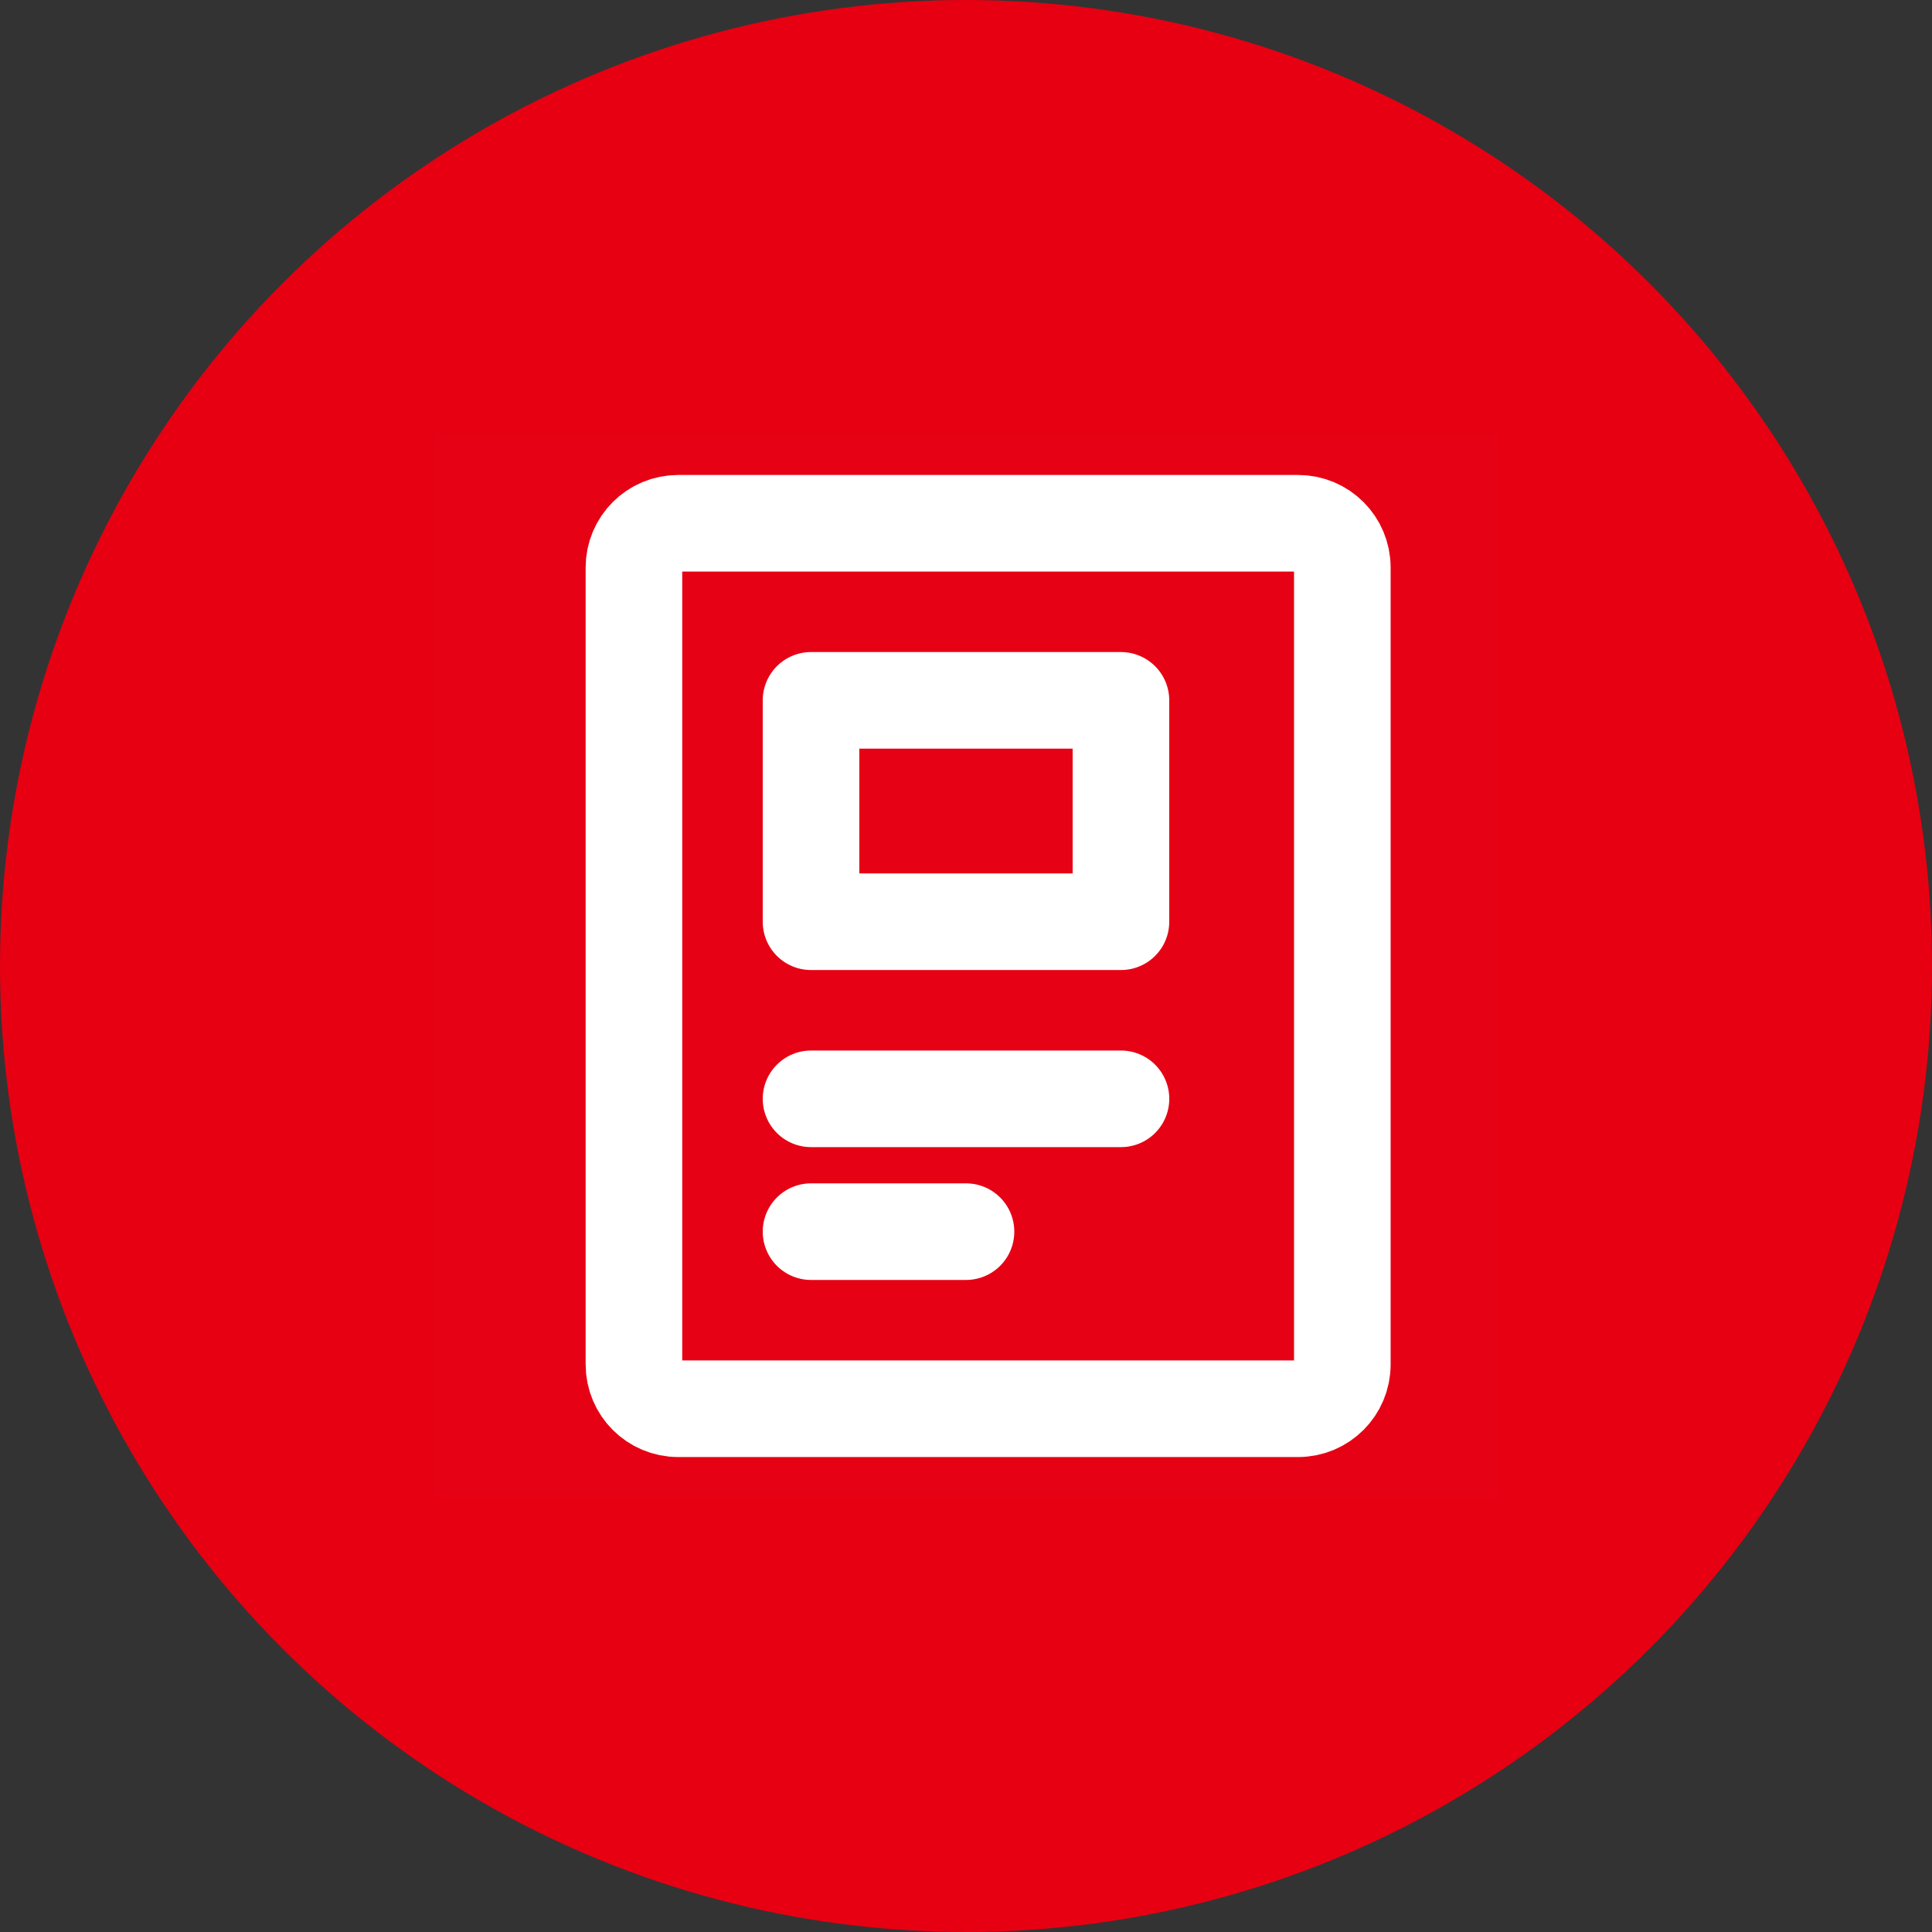 <?xml version="1.0" encoding="UTF-8"?>
<svg width="80px" height="80px" viewBox="0 0 80 80" version="1.1" xmlns="http://www.w3.org/2000/svg" xmlns:xlink="http://www.w3.org/1999/xlink">
    <rect x="0" y="0" width="80" height="80" fill="#333333" stroke="none"/>
    <title>编组 39</title>
    <g id="页面-1" stroke="none" stroke-width="1" fill="none" fill-rule="evenodd">
        <g id="编组-39">
            <circle id="椭圆形备份" fill="#E60012" cx="40" cy="40" r="40"></circle>
            <g id="编组" transform="translate(18, 18)">
                <rect id="矩形" fill-opacity="0.01" fill="#FFFFFF" fill-rule="nonzero" x="0" y="0" width="44" height="44"></rect>
                <path d="M35.75,3.667 L10.083,3.667 C9.071,3.667 8.25,4.487 8.25,5.5 L8.25,38.5 C8.25,39.513 9.071,40.333 10.083,40.333 L35.75,40.333 C36.763,40.333 37.583,39.513 37.583,38.5 L37.583,5.5 C37.583,4.487 36.763,3.667 35.75,3.667 Z" id="路径" stroke="#FFFFFF" stroke-width="4" stroke-linecap="round" stroke-linejoin="round"></path>
                <line x1="15.583" y1="27.5" x2="28.417" y2="27.5" id="路径" stroke="#FFFFFF" stroke-width="4" stroke-linecap="round" stroke-linejoin="round"></line>
                <line x1="15.583" y1="33" x2="22" y2="33" id="路径" stroke="#FFFFFF" stroke-width="4" stroke-linecap="round" stroke-linejoin="round"></line>
                <rect id="矩形" stroke="#FFFFFF" stroke-width="4" stroke-linecap="round" stroke-linejoin="round" x="15.583" y="11" width="12.833" height="9.167"></rect>
            </g>
        </g>
    </g>
</svg>
